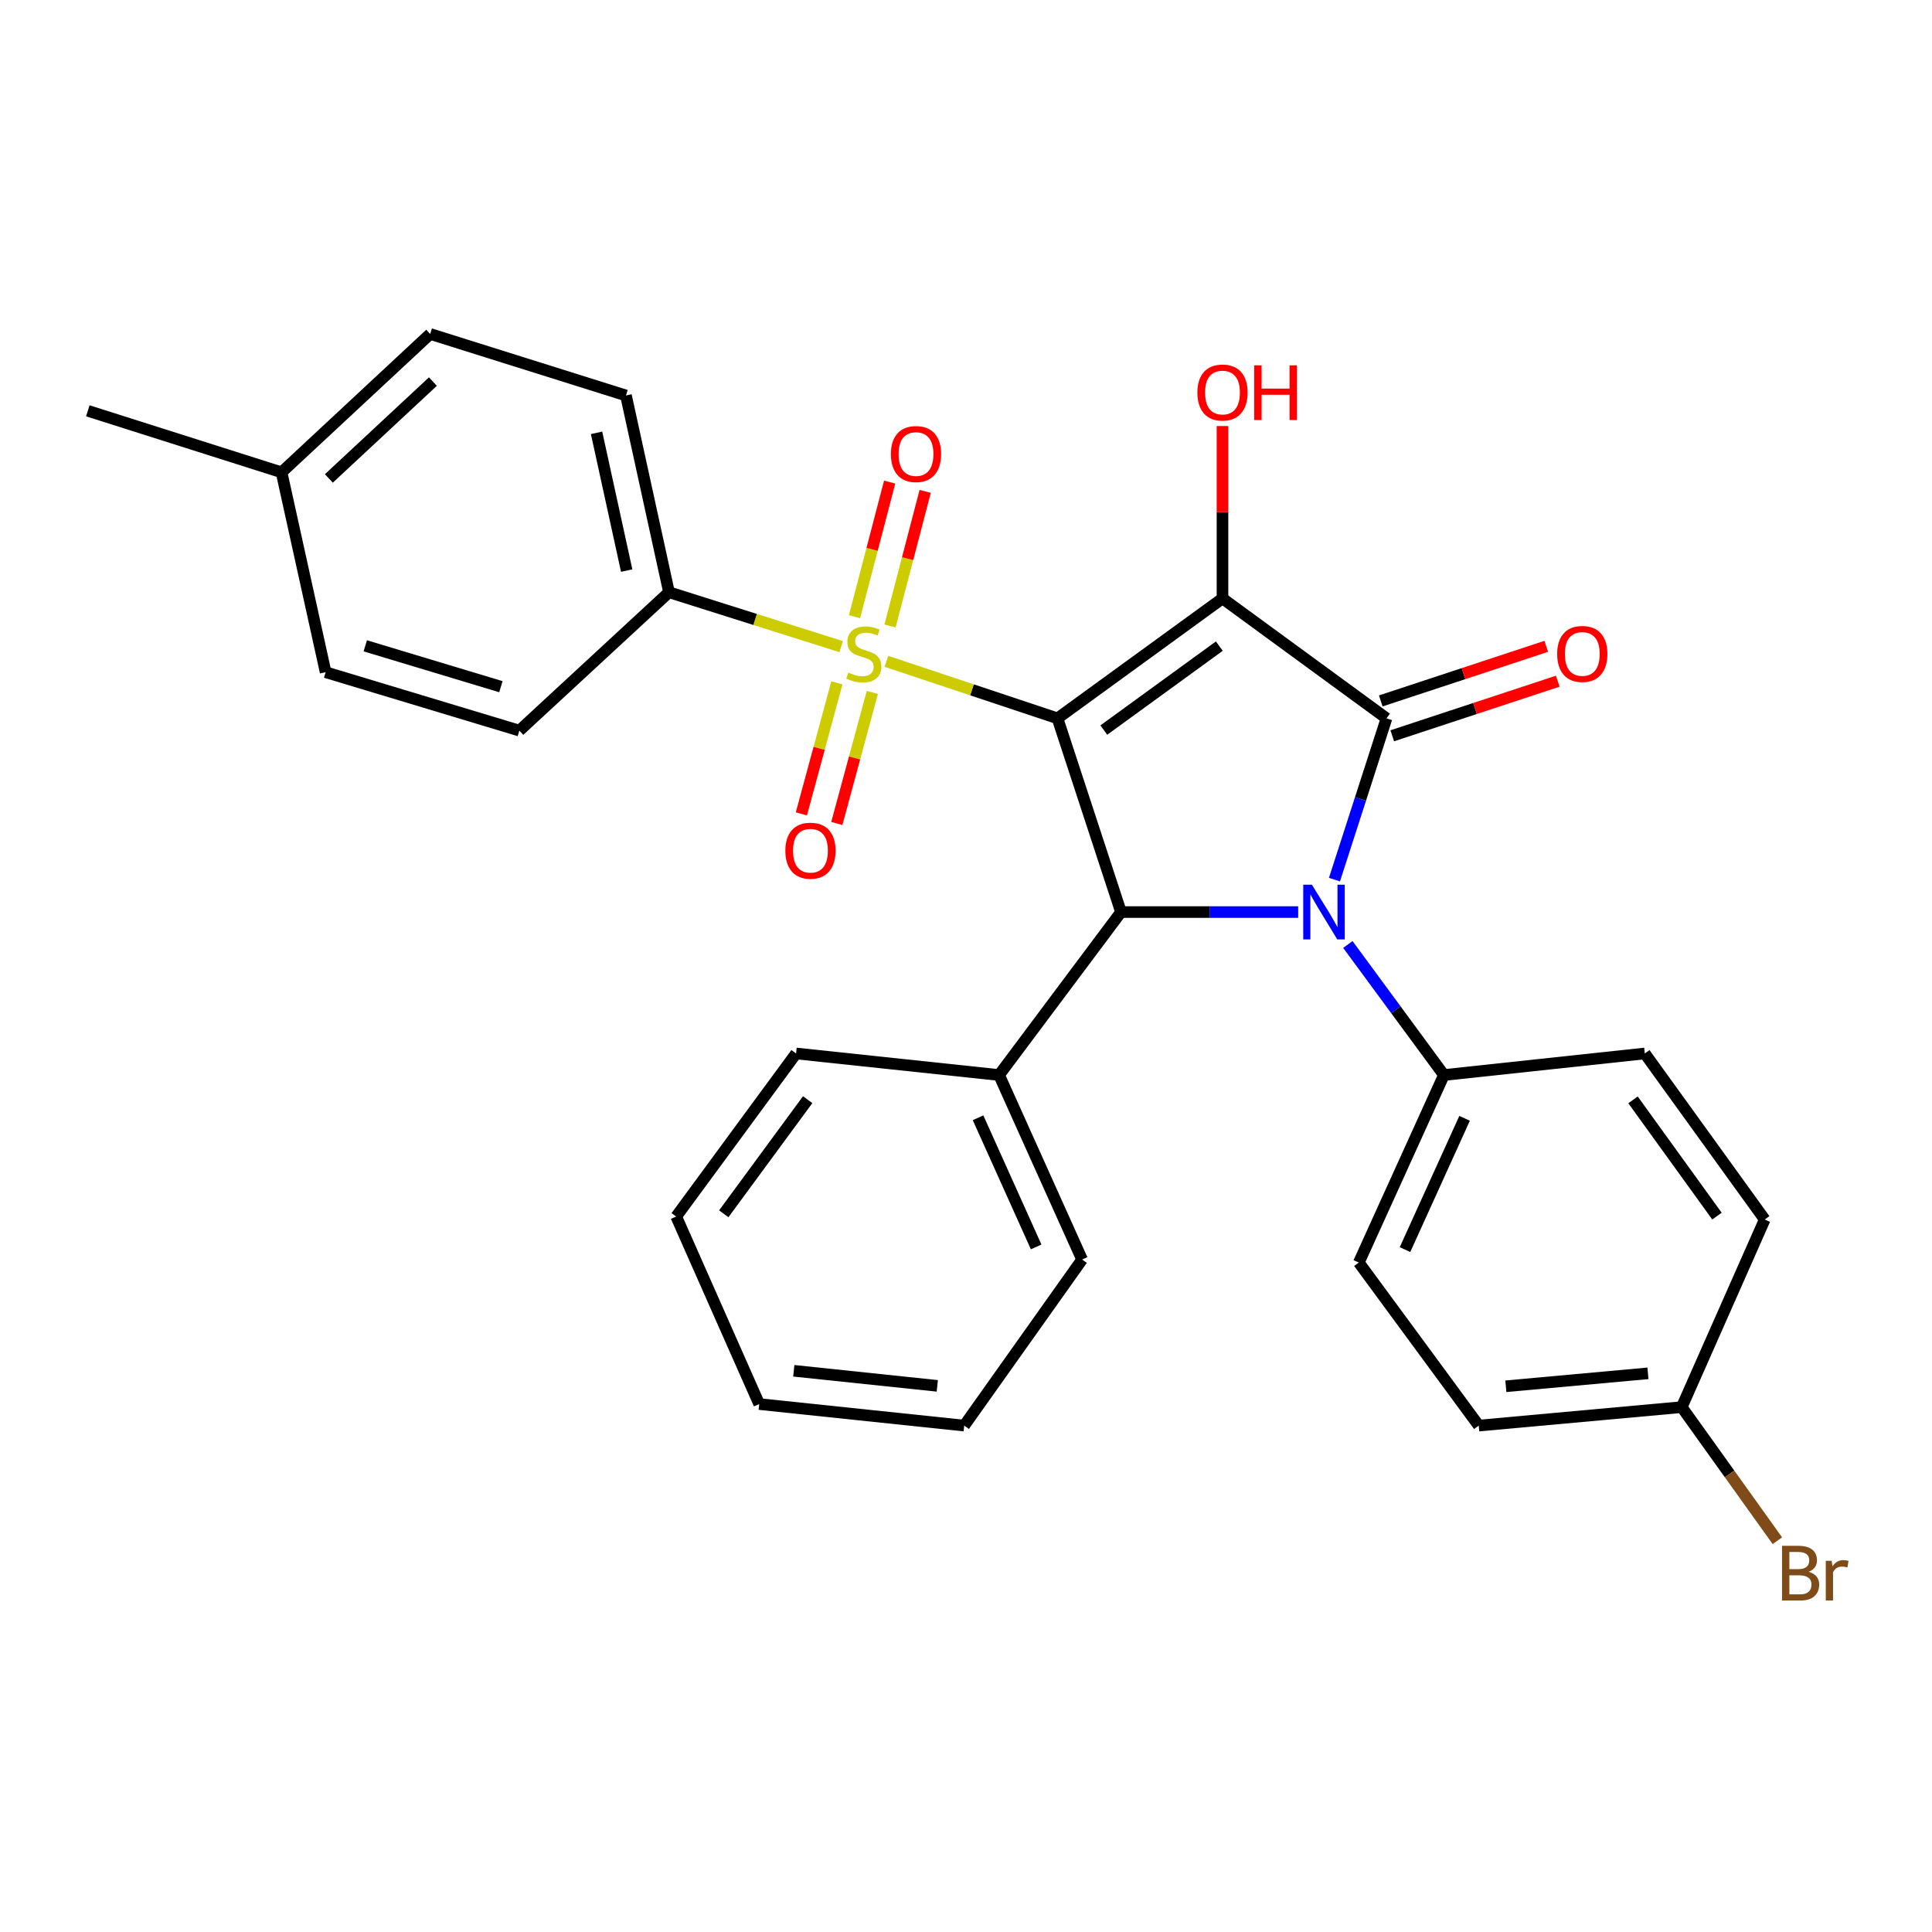 <?xml version='1.0' encoding='iso-8859-1'?>
<svg version='1.1' baseProfile='full'
              xmlns='http://www.w3.org/2000/svg'
                      xmlns:rdkit='http://www.rdkit.org/xml'
                      xmlns:xlink='http://www.w3.org/1999/xlink'
                  xml:space='preserve'
width='1000px' height='1000px' viewBox='0 0 1000 1000'>
<!-- END OF HEADER -->
<rect style='opacity:1.0;fill:#FFFFFF;stroke:none' width='1000' height='1000' x='0' y='0'> </rect>
<path class='bond-0' d='M 547.356,371.819 L 632.759,309.746' style='fill:none;fill-rule:evenodd;stroke:#000000;stroke-width:6px;stroke-linecap:butt;stroke-linejoin:miter;stroke-opacity:1' />
<path class='bond-0' d='M 571.338,377.878 L 631.12,334.428' style='fill:none;fill-rule:evenodd;stroke:#000000;stroke-width:6px;stroke-linecap:butt;stroke-linejoin:miter;stroke-opacity:1' />
<path class='bond-2' d='M 547.356,371.819 L 503.084,357.061' style='fill:none;fill-rule:evenodd;stroke:#000000;stroke-width:6px;stroke-linecap:butt;stroke-linejoin:miter;stroke-opacity:1' />
<path class='bond-2' d='M 503.084,357.061 L 458.812,342.304' style='fill:none;fill-rule:evenodd;stroke:#CCCC00;stroke-width:6px;stroke-linecap:butt;stroke-linejoin:miter;stroke-opacity:1' />
<path class='bond-4' d='M 547.356,371.819 L 580.229,472.085' style='fill:none;fill-rule:evenodd;stroke:#000000;stroke-width:6px;stroke-linecap:butt;stroke-linejoin:miter;stroke-opacity:1' />
<path class='bond-1' d='M 632.759,309.746 L 717.655,371.819' style='fill:none;fill-rule:evenodd;stroke:#000000;stroke-width:6px;stroke-linecap:butt;stroke-linejoin:miter;stroke-opacity:1' />
<path class='bond-10' d='M 632.759,309.746 L 632.759,265.133' style='fill:none;fill-rule:evenodd;stroke:#000000;stroke-width:6px;stroke-linecap:butt;stroke-linejoin:miter;stroke-opacity:1' />
<path class='bond-10' d='M 632.759,265.133 L 632.759,220.519' style='fill:none;fill-rule:evenodd;stroke:#FF0000;stroke-width:6px;stroke-linecap:butt;stroke-linejoin:miter;stroke-opacity:1' />
<path class='bond-9' d='M 720.631,380.841 L 763.463,366.714' style='fill:none;fill-rule:evenodd;stroke:#000000;stroke-width:6px;stroke-linecap:butt;stroke-linejoin:miter;stroke-opacity:1' />
<path class='bond-9' d='M 763.463,366.714 L 806.296,352.587' style='fill:none;fill-rule:evenodd;stroke:#FF0000;stroke-width:6px;stroke-linecap:butt;stroke-linejoin:miter;stroke-opacity:1' />
<path class='bond-9' d='M 714.679,362.796 L 757.511,348.668' style='fill:none;fill-rule:evenodd;stroke:#000000;stroke-width:6px;stroke-linecap:butt;stroke-linejoin:miter;stroke-opacity:1' />
<path class='bond-9' d='M 757.511,348.668 L 800.344,334.541' style='fill:none;fill-rule:evenodd;stroke:#FF0000;stroke-width:6px;stroke-linecap:butt;stroke-linejoin:miter;stroke-opacity:1' />
<path class='bond-29' d='M 717.655,371.819 L 704.187,413.555' style='fill:none;fill-rule:evenodd;stroke:#000000;stroke-width:6px;stroke-linecap:butt;stroke-linejoin:miter;stroke-opacity:1' />
<path class='bond-29' d='M 704.187,413.555 L 690.718,455.291' style='fill:none;fill-rule:evenodd;stroke:#0000FF;stroke-width:6px;stroke-linecap:butt;stroke-linejoin:miter;stroke-opacity:1' />
<path class='bond-5' d='M 435.367,334.693 L 390.821,320.62' style='fill:none;fill-rule:evenodd;stroke:#CCCC00;stroke-width:6px;stroke-linecap:butt;stroke-linejoin:miter;stroke-opacity:1' />
<path class='bond-5' d='M 390.821,320.62 L 346.275,306.547' style='fill:none;fill-rule:evenodd;stroke:#000000;stroke-width:6px;stroke-linecap:butt;stroke-linejoin:miter;stroke-opacity:1' />
<path class='bond-7' d='M 433.173,353.43 L 423.985,387.344' style='fill:none;fill-rule:evenodd;stroke:#CCCC00;stroke-width:6px;stroke-linecap:butt;stroke-linejoin:miter;stroke-opacity:1' />
<path class='bond-7' d='M 423.985,387.344 L 414.796,421.257' style='fill:none;fill-rule:evenodd;stroke:#FF0000;stroke-width:6px;stroke-linecap:butt;stroke-linejoin:miter;stroke-opacity:1' />
<path class='bond-7' d='M 451.514,358.399 L 442.325,392.313' style='fill:none;fill-rule:evenodd;stroke:#CCCC00;stroke-width:6px;stroke-linecap:butt;stroke-linejoin:miter;stroke-opacity:1' />
<path class='bond-7' d='M 442.325,392.313 L 433.137,426.227' style='fill:none;fill-rule:evenodd;stroke:#FF0000;stroke-width:6px;stroke-linecap:butt;stroke-linejoin:miter;stroke-opacity:1' />
<path class='bond-8' d='M 460.67,324.005 L 469.773,289.169' style='fill:none;fill-rule:evenodd;stroke:#CCCC00;stroke-width:6px;stroke-linecap:butt;stroke-linejoin:miter;stroke-opacity:1' />
<path class='bond-8' d='M 469.773,289.169 L 478.876,254.333' style='fill:none;fill-rule:evenodd;stroke:#FF0000;stroke-width:6px;stroke-linecap:butt;stroke-linejoin:miter;stroke-opacity:1' />
<path class='bond-8' d='M 442.286,319.201 L 451.388,284.365' style='fill:none;fill-rule:evenodd;stroke:#CCCC00;stroke-width:6px;stroke-linecap:butt;stroke-linejoin:miter;stroke-opacity:1' />
<path class='bond-8' d='M 451.388,284.365 L 460.491,249.529' style='fill:none;fill-rule:evenodd;stroke:#FF0000;stroke-width:6px;stroke-linecap:butt;stroke-linejoin:miter;stroke-opacity:1' />
<path class='bond-3' d='M 671.932,472.085 L 626.081,472.085' style='fill:none;fill-rule:evenodd;stroke:#0000FF;stroke-width:6px;stroke-linecap:butt;stroke-linejoin:miter;stroke-opacity:1' />
<path class='bond-3' d='M 626.081,472.085 L 580.229,472.085' style='fill:none;fill-rule:evenodd;stroke:#000000;stroke-width:6px;stroke-linecap:butt;stroke-linejoin:miter;stroke-opacity:1' />
<path class='bond-6' d='M 697.646,488.863 L 722.509,522.647' style='fill:none;fill-rule:evenodd;stroke:#0000FF;stroke-width:6px;stroke-linecap:butt;stroke-linejoin:miter;stroke-opacity:1' />
<path class='bond-6' d='M 722.509,522.647 L 747.372,556.432' style='fill:none;fill-rule:evenodd;stroke:#000000;stroke-width:6px;stroke-linecap:butt;stroke-linejoin:miter;stroke-opacity:1' />
<path class='bond-11' d='M 580.229,472.085 L 517.122,556.432' style='fill:none;fill-rule:evenodd;stroke:#000000;stroke-width:6px;stroke-linecap:butt;stroke-linejoin:miter;stroke-opacity:1' />
<path class='bond-12' d='M 346.275,306.547 L 324,204.697' style='fill:none;fill-rule:evenodd;stroke:#000000;stroke-width:6px;stroke-linecap:butt;stroke-linejoin:miter;stroke-opacity:1' />
<path class='bond-12' d='M 324.37,295.33 L 308.778,224.035' style='fill:none;fill-rule:evenodd;stroke:#000000;stroke-width:6px;stroke-linecap:butt;stroke-linejoin:miter;stroke-opacity:1' />
<path class='bond-13' d='M 346.275,306.547 L 268.821,378.163' style='fill:none;fill-rule:evenodd;stroke:#000000;stroke-width:6px;stroke-linecap:butt;stroke-linejoin:miter;stroke-opacity:1' />
<path class='bond-14' d='M 747.372,556.432 L 703.319,653.5' style='fill:none;fill-rule:evenodd;stroke:#000000;stroke-width:6px;stroke-linecap:butt;stroke-linejoin:miter;stroke-opacity:1' />
<path class='bond-14' d='M 758.067,578.845 L 727.23,646.792' style='fill:none;fill-rule:evenodd;stroke:#000000;stroke-width:6px;stroke-linecap:butt;stroke-linejoin:miter;stroke-opacity:1' />
<path class='bond-15' d='M 747.372,556.432 L 851.343,545.274' style='fill:none;fill-rule:evenodd;stroke:#000000;stroke-width:6px;stroke-linecap:butt;stroke-linejoin:miter;stroke-opacity:1' />
<path class='bond-23' d='M 517.122,556.432 L 560.087,651.937' style='fill:none;fill-rule:evenodd;stroke:#000000;stroke-width:6px;stroke-linecap:butt;stroke-linejoin:miter;stroke-opacity:1' />
<path class='bond-23' d='M 506.238,578.554 L 536.314,645.407' style='fill:none;fill-rule:evenodd;stroke:#000000;stroke-width:6px;stroke-linecap:butt;stroke-linejoin:miter;stroke-opacity:1' />
<path class='bond-24' d='M 517.122,556.432 L 412.053,545.274' style='fill:none;fill-rule:evenodd;stroke:#000000;stroke-width:6px;stroke-linecap:butt;stroke-linejoin:miter;stroke-opacity:1' />
<path class='bond-19' d='M 324,204.697 L 222.657,172.859' style='fill:none;fill-rule:evenodd;stroke:#000000;stroke-width:6px;stroke-linecap:butt;stroke-linejoin:miter;stroke-opacity:1' />
<path class='bond-20' d='M 268.821,378.163 L 168.544,347.929' style='fill:none;fill-rule:evenodd;stroke:#000000;stroke-width:6px;stroke-linecap:butt;stroke-linejoin:miter;stroke-opacity:1' />
<path class='bond-20' d='M 259.265,355.435 L 189.071,334.271' style='fill:none;fill-rule:evenodd;stroke:#000000;stroke-width:6px;stroke-linecap:butt;stroke-linejoin:miter;stroke-opacity:1' />
<path class='bond-17' d='M 703.319,653.5 L 765.392,737.889' style='fill:none;fill-rule:evenodd;stroke:#000000;stroke-width:6px;stroke-linecap:butt;stroke-linejoin:miter;stroke-opacity:1' />
<path class='bond-18' d='M 851.343,545.274 L 913.416,631.225' style='fill:none;fill-rule:evenodd;stroke:#000000;stroke-width:6px;stroke-linecap:butt;stroke-linejoin:miter;stroke-opacity:1' />
<path class='bond-18' d='M 845.249,569.291 L 888.7,629.457' style='fill:none;fill-rule:evenodd;stroke:#000000;stroke-width:6px;stroke-linecap:butt;stroke-linejoin:miter;stroke-opacity:1' />
<path class='bond-16' d='M 870.461,728.325 L 913.416,631.225' style='fill:none;fill-rule:evenodd;stroke:#000000;stroke-width:6px;stroke-linecap:butt;stroke-linejoin:miter;stroke-opacity:1' />
<path class='bond-22' d='M 870.461,728.325 L 895.214,762.899' style='fill:none;fill-rule:evenodd;stroke:#000000;stroke-width:6px;stroke-linecap:butt;stroke-linejoin:miter;stroke-opacity:1' />
<path class='bond-22' d='M 895.214,762.899 L 919.966,797.473' style='fill:none;fill-rule:evenodd;stroke:#7F4C19;stroke-width:6px;stroke-linecap:butt;stroke-linejoin:miter;stroke-opacity:1' />
<path class='bond-31' d='M 870.461,728.325 L 765.392,737.889' style='fill:none;fill-rule:evenodd;stroke:#000000;stroke-width:6px;stroke-linecap:butt;stroke-linejoin:miter;stroke-opacity:1' />
<path class='bond-31' d='M 852.978,710.836 L 779.429,717.531' style='fill:none;fill-rule:evenodd;stroke:#000000;stroke-width:6px;stroke-linecap:butt;stroke-linejoin:miter;stroke-opacity:1' />
<path class='bond-32' d='M 222.657,172.859 L 145.731,244.475' style='fill:none;fill-rule:evenodd;stroke:#000000;stroke-width:6px;stroke-linecap:butt;stroke-linejoin:miter;stroke-opacity:1' />
<path class='bond-32' d='M 224.066,197.509 L 170.218,247.64' style='fill:none;fill-rule:evenodd;stroke:#000000;stroke-width:6px;stroke-linecap:butt;stroke-linejoin:miter;stroke-opacity:1' />
<path class='bond-21' d='M 168.544,347.929 L 145.731,244.475' style='fill:none;fill-rule:evenodd;stroke:#000000;stroke-width:6px;stroke-linecap:butt;stroke-linejoin:miter;stroke-opacity:1' />
<path class='bond-25' d='M 145.731,244.475 L 45.455,212.636' style='fill:none;fill-rule:evenodd;stroke:#000000;stroke-width:6px;stroke-linecap:butt;stroke-linejoin:miter;stroke-opacity:1' />
<path class='bond-27' d='M 560.087,651.937 L 499.07,737.889' style='fill:none;fill-rule:evenodd;stroke:#000000;stroke-width:6px;stroke-linecap:butt;stroke-linejoin:miter;stroke-opacity:1' />
<path class='bond-26' d='M 412.053,545.274 L 350.001,629.663' style='fill:none;fill-rule:evenodd;stroke:#000000;stroke-width:6px;stroke-linecap:butt;stroke-linejoin:miter;stroke-opacity:1' />
<path class='bond-26' d='M 418.054,569.189 L 374.618,628.261' style='fill:none;fill-rule:evenodd;stroke:#000000;stroke-width:6px;stroke-linecap:butt;stroke-linejoin:miter;stroke-opacity:1' />
<path class='bond-28' d='M 350.001,629.663 L 392.966,726.741' style='fill:none;fill-rule:evenodd;stroke:#000000;stroke-width:6px;stroke-linecap:butt;stroke-linejoin:miter;stroke-opacity:1' />
<path class='bond-30' d='M 499.07,737.889 L 392.966,726.741' style='fill:none;fill-rule:evenodd;stroke:#000000;stroke-width:6px;stroke-linecap:butt;stroke-linejoin:miter;stroke-opacity:1' />
<path class='bond-30' d='M 485.14,717.319 L 410.867,709.515' style='fill:none;fill-rule:evenodd;stroke:#000000;stroke-width:6px;stroke-linecap:butt;stroke-linejoin:miter;stroke-opacity:1' />
<path  class='atom-3' d='M 439.09 348.116
Q 439.41 348.236, 440.73 348.796
Q 442.05 349.356, 443.49 349.716
Q 444.97 350.036, 446.41 350.036
Q 449.09 350.036, 450.65 348.756
Q 452.21 347.436, 452.21 345.156
Q 452.21 343.596, 451.41 342.636
Q 450.65 341.676, 449.45 341.156
Q 448.25 340.636, 446.25 340.036
Q 443.73 339.276, 442.21 338.556
Q 440.73 337.836, 439.65 336.316
Q 438.61 334.796, 438.61 332.236
Q 438.61 328.676, 441.01 326.476
Q 443.45 324.276, 448.25 324.276
Q 451.53 324.276, 455.25 325.836
L 454.33 328.916
Q 450.93 327.516, 448.37 327.516
Q 445.61 327.516, 444.09 328.676
Q 442.57 329.796, 442.61 331.756
Q 442.61 333.276, 443.37 334.196
Q 444.17 335.116, 445.29 335.636
Q 446.45 336.156, 448.37 336.756
Q 450.93 337.556, 452.45 338.356
Q 453.97 339.156, 455.05 340.796
Q 456.17 342.396, 456.17 345.156
Q 456.17 349.076, 453.53 351.196
Q 450.93 353.276, 446.57 353.276
Q 444.05 353.276, 442.13 352.716
Q 440.25 352.196, 438.01 351.276
L 439.09 348.116
' fill='#CCCC00'/>
<path  class='atom-4' d='M 679.039 457.925
L 688.319 472.925
Q 689.239 474.405, 690.719 477.085
Q 692.199 479.765, 692.279 479.925
L 692.279 457.925
L 696.039 457.925
L 696.039 486.245
L 692.159 486.245
L 682.199 469.845
Q 681.039 467.925, 679.799 465.725
Q 678.599 463.525, 678.239 462.845
L 678.239 486.245
L 674.559 486.245
L 674.559 457.925
L 679.039 457.925
' fill='#0000FF'/>
<path  class='atom-8' d='M 406.495 440.326
Q 406.495 433.526, 409.855 429.726
Q 413.215 425.926, 419.495 425.926
Q 425.775 425.926, 429.135 429.726
Q 432.495 433.526, 432.495 440.326
Q 432.495 447.206, 429.095 451.126
Q 425.695 455.006, 419.495 455.006
Q 413.255 455.006, 409.855 451.126
Q 406.495 447.246, 406.495 440.326
M 419.495 451.806
Q 423.815 451.806, 426.135 448.926
Q 428.495 446.006, 428.495 440.326
Q 428.495 434.766, 426.135 431.966
Q 423.815 429.126, 419.495 429.126
Q 415.175 429.126, 412.815 431.926
Q 410.495 434.726, 410.495 440.326
Q 410.495 446.046, 412.815 448.926
Q 415.175 451.806, 419.495 451.806
' fill='#FF0000'/>
<path  class='atom-9' d='M 461.125 235.012
Q 461.125 228.212, 464.485 224.412
Q 467.845 220.612, 474.125 220.612
Q 480.405 220.612, 483.765 224.412
Q 487.125 228.212, 487.125 235.012
Q 487.125 241.892, 483.725 245.812
Q 480.325 249.692, 474.125 249.692
Q 467.885 249.692, 464.485 245.812
Q 461.125 241.932, 461.125 235.012
M 474.125 246.492
Q 478.445 246.492, 480.765 243.612
Q 483.125 240.692, 483.125 235.012
Q 483.125 229.452, 480.765 226.652
Q 478.445 223.812, 474.125 223.812
Q 469.805 223.812, 467.445 226.612
Q 465.125 229.412, 465.125 235.012
Q 465.125 240.732, 467.445 243.612
Q 469.805 246.492, 474.125 246.492
' fill='#FF0000'/>
<path  class='atom-10' d='M 805.987 338.476
Q 805.987 331.676, 809.347 327.876
Q 812.707 324.076, 818.987 324.076
Q 825.267 324.076, 828.627 327.876
Q 831.987 331.676, 831.987 338.476
Q 831.987 345.356, 828.587 349.276
Q 825.187 353.156, 818.987 353.156
Q 812.747 353.156, 809.347 349.276
Q 805.987 345.396, 805.987 338.476
M 818.987 349.956
Q 823.307 349.956, 825.627 347.076
Q 827.987 344.156, 827.987 338.476
Q 827.987 332.916, 825.627 330.116
Q 823.307 327.276, 818.987 327.276
Q 814.667 327.276, 812.307 330.076
Q 809.987 332.876, 809.987 338.476
Q 809.987 344.196, 812.307 347.076
Q 814.667 349.956, 818.987 349.956
' fill='#FF0000'/>
<path  class='atom-11' d='M 619.759 203.173
Q 619.759 196.373, 623.119 192.573
Q 626.479 188.773, 632.759 188.773
Q 639.039 188.773, 642.399 192.573
Q 645.759 196.373, 645.759 203.173
Q 645.759 210.053, 642.359 213.973
Q 638.959 217.853, 632.759 217.853
Q 626.519 217.853, 623.119 213.973
Q 619.759 210.093, 619.759 203.173
M 632.759 214.653
Q 637.079 214.653, 639.399 211.773
Q 641.759 208.853, 641.759 203.173
Q 641.759 197.613, 639.399 194.813
Q 637.079 191.973, 632.759 191.973
Q 628.439 191.973, 626.079 194.773
Q 623.759 197.573, 623.759 203.173
Q 623.759 208.893, 626.079 211.773
Q 628.439 214.653, 632.759 214.653
' fill='#FF0000'/>
<path  class='atom-11' d='M 649.159 189.093
L 652.999 189.093
L 652.999 201.133
L 667.479 201.133
L 667.479 189.093
L 671.319 189.093
L 671.319 217.413
L 667.479 217.413
L 667.479 204.333
L 652.999 204.333
L 652.999 217.413
L 649.159 217.413
L 649.159 189.093
' fill='#FF0000'/>
<path  class='atom-23' d='M 936.135 813.556
Q 938.855 814.316, 940.215 815.996
Q 941.615 817.636, 941.615 820.076
Q 941.615 823.996, 939.095 826.236
Q 936.615 828.436, 931.895 828.436
L 922.375 828.436
L 922.375 800.116
L 930.735 800.116
Q 935.575 800.116, 938.015 802.076
Q 940.455 804.036, 940.455 807.636
Q 940.455 811.916, 936.135 813.556
M 926.175 803.316
L 926.175 812.196
L 930.735 812.196
Q 933.535 812.196, 934.975 811.076
Q 936.455 809.916, 936.455 807.636
Q 936.455 803.316, 930.735 803.316
L 926.175 803.316
M 931.895 825.236
Q 934.655 825.236, 936.135 823.916
Q 937.615 822.596, 937.615 820.076
Q 937.615 817.756, 935.975 816.596
Q 934.375 815.396, 931.295 815.396
L 926.175 815.396
L 926.175 825.236
L 931.895 825.236
' fill='#7F4C19'/>
<path  class='atom-23' d='M 948.055 807.876
L 948.495 810.716
Q 950.655 807.516, 954.175 807.516
Q 955.295 807.516, 956.815 807.916
L 956.215 811.276
Q 954.495 810.876, 953.535 810.876
Q 951.855 810.876, 950.735 811.556
Q 949.655 812.196, 948.775 813.756
L 948.775 828.436
L 945.015 828.436
L 945.015 807.876
L 948.055 807.876
' fill='#7F4C19'/>
</svg>
